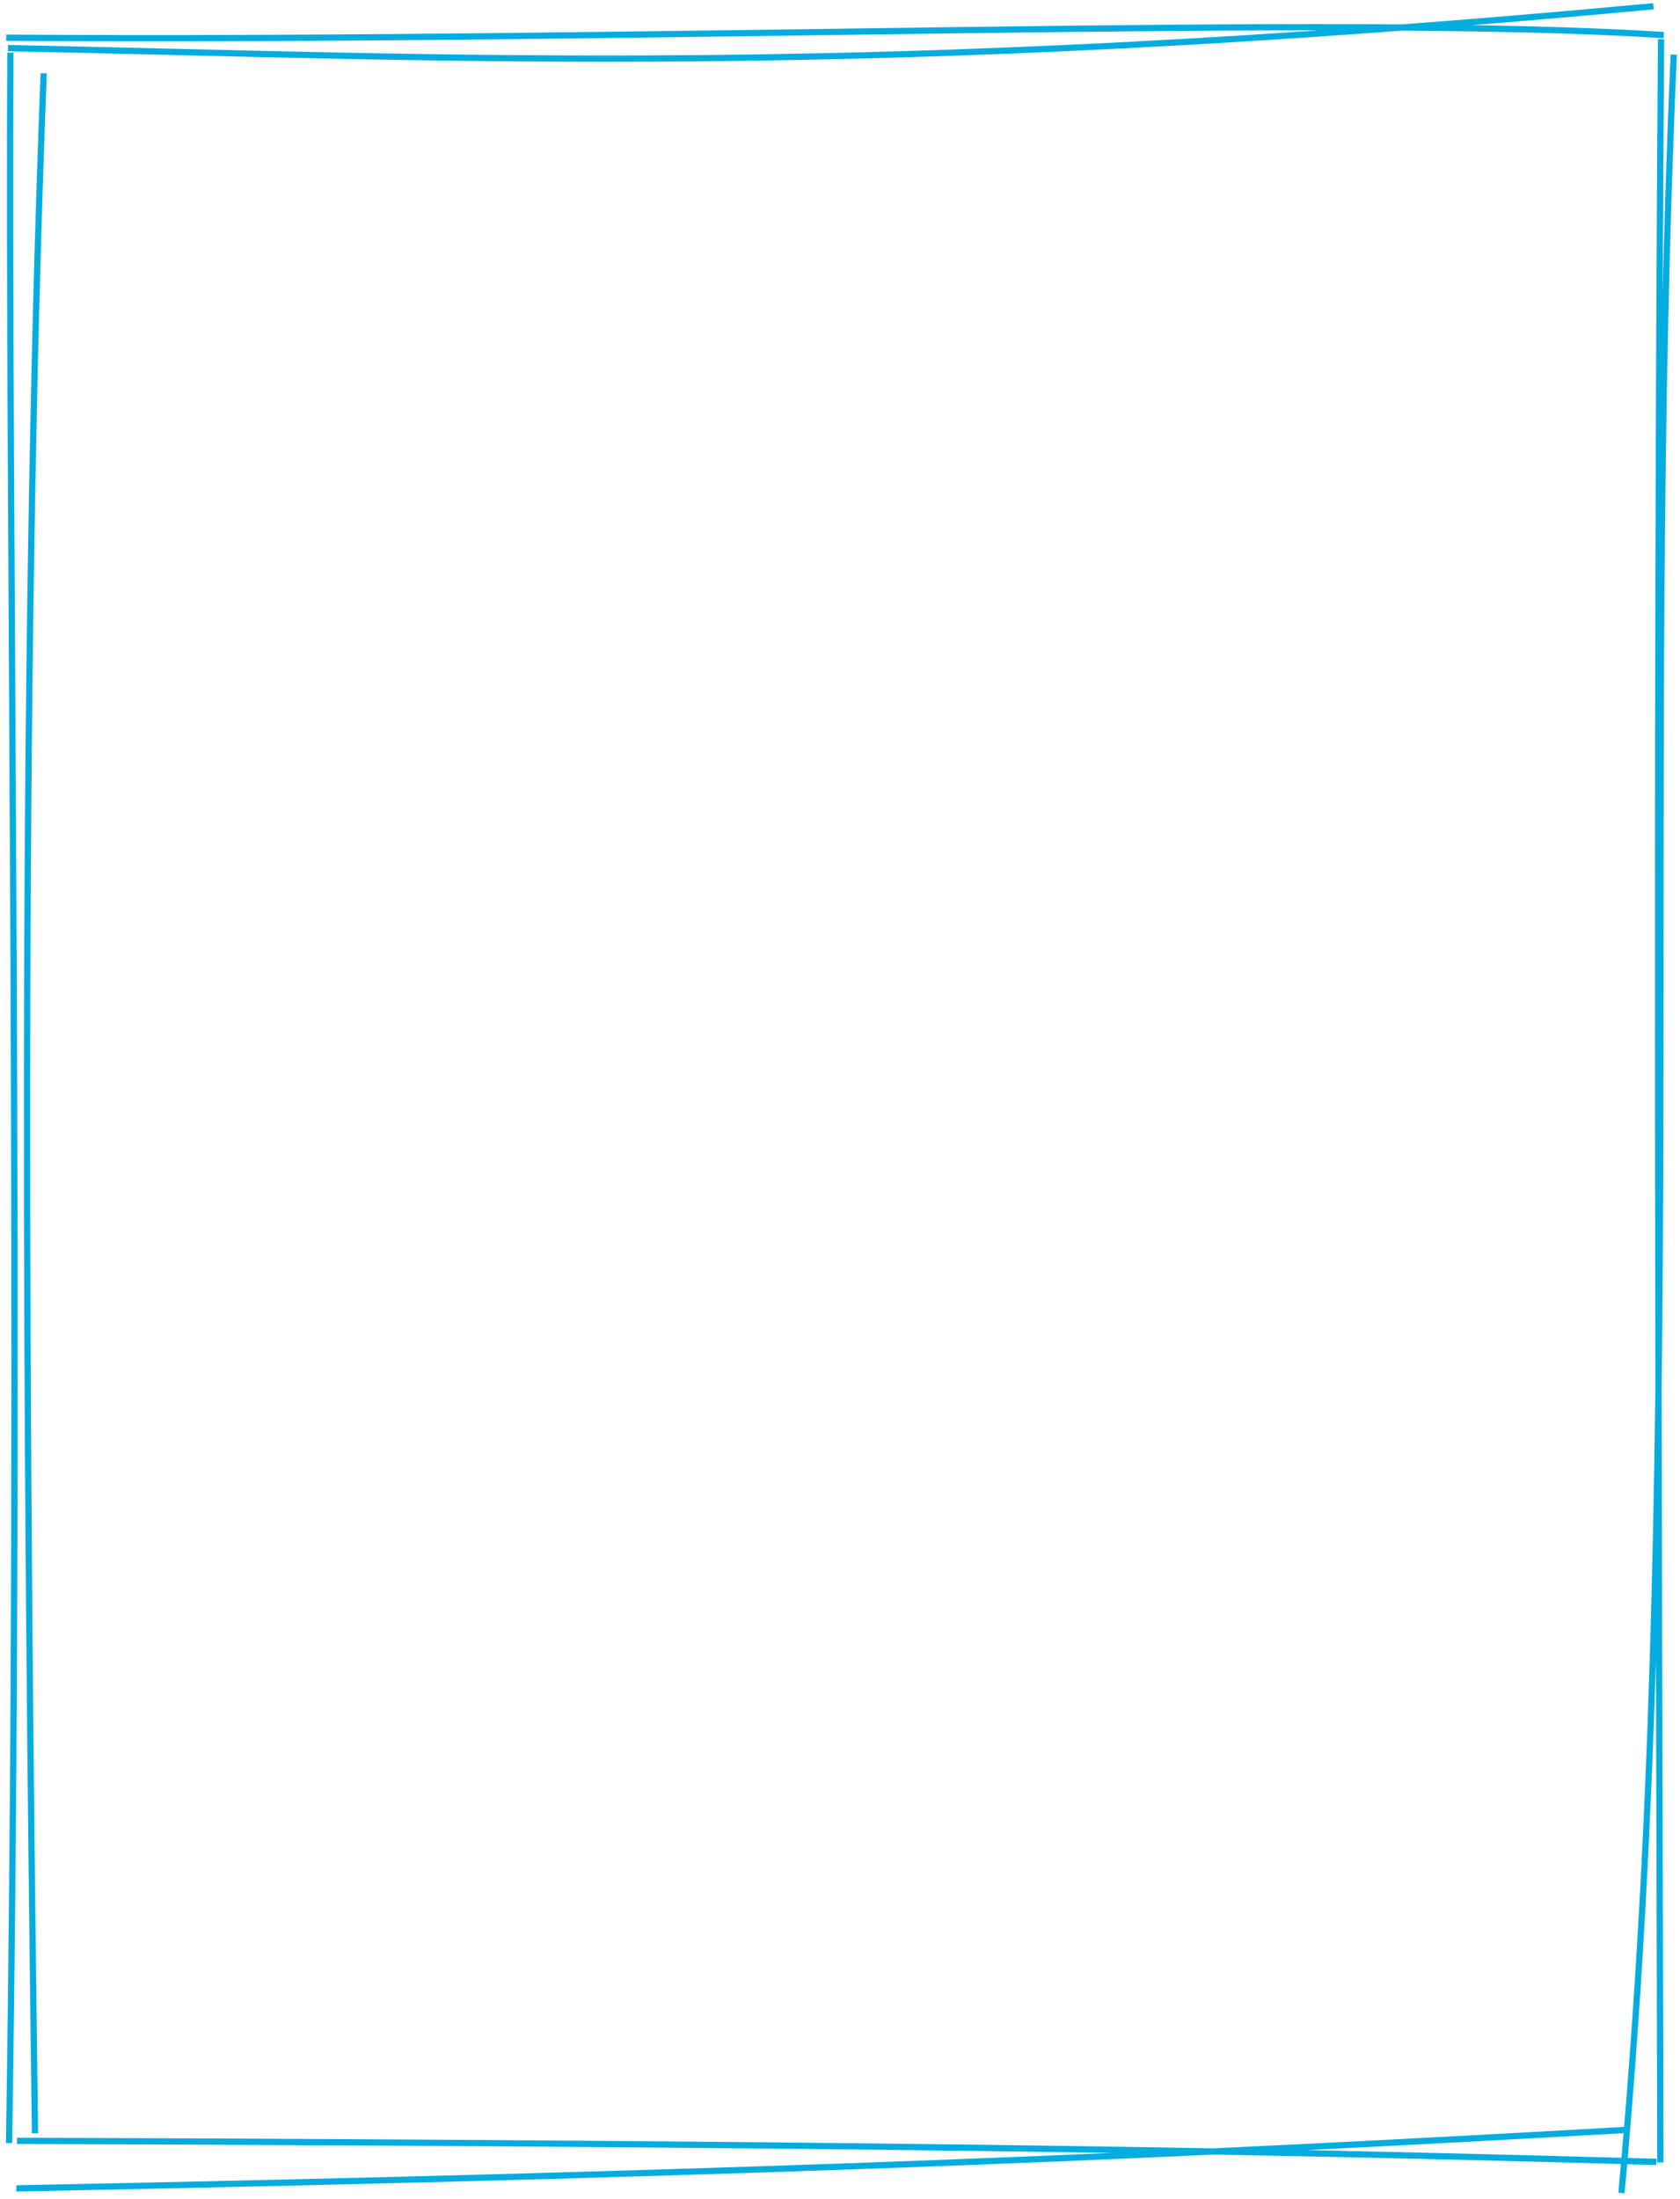 <?xml version="1.0" encoding="UTF-8"?> <svg xmlns="http://www.w3.org/2000/svg" width="269" height="352" viewBox="0 0 269 352" fill="none"><path d="M1.287 7.698C71.84 9.117 137.976 12.834 264.75 1M1 6.037C106.227 6.734 213.997 2.268 266.402 5.611M268 8.742C262.9 124.34 270.121 237.477 259.623 351M265.971 6.266C265.123 121.098 265.594 238.364 265.857 346.109M260.847 340.873C192.14 344.765 128.534 347.788 2.611 350.262M265.227 346.015C213.268 344.574 156.862 343.18 2.725 342.651M5.607 341.441C4.137 232.363 3.218 108.829 6.994 11.737M1.449 343.007C3.513 210.886 1.231 79.614 1.666 8.421" stroke="#04ACE0"></path></svg> 